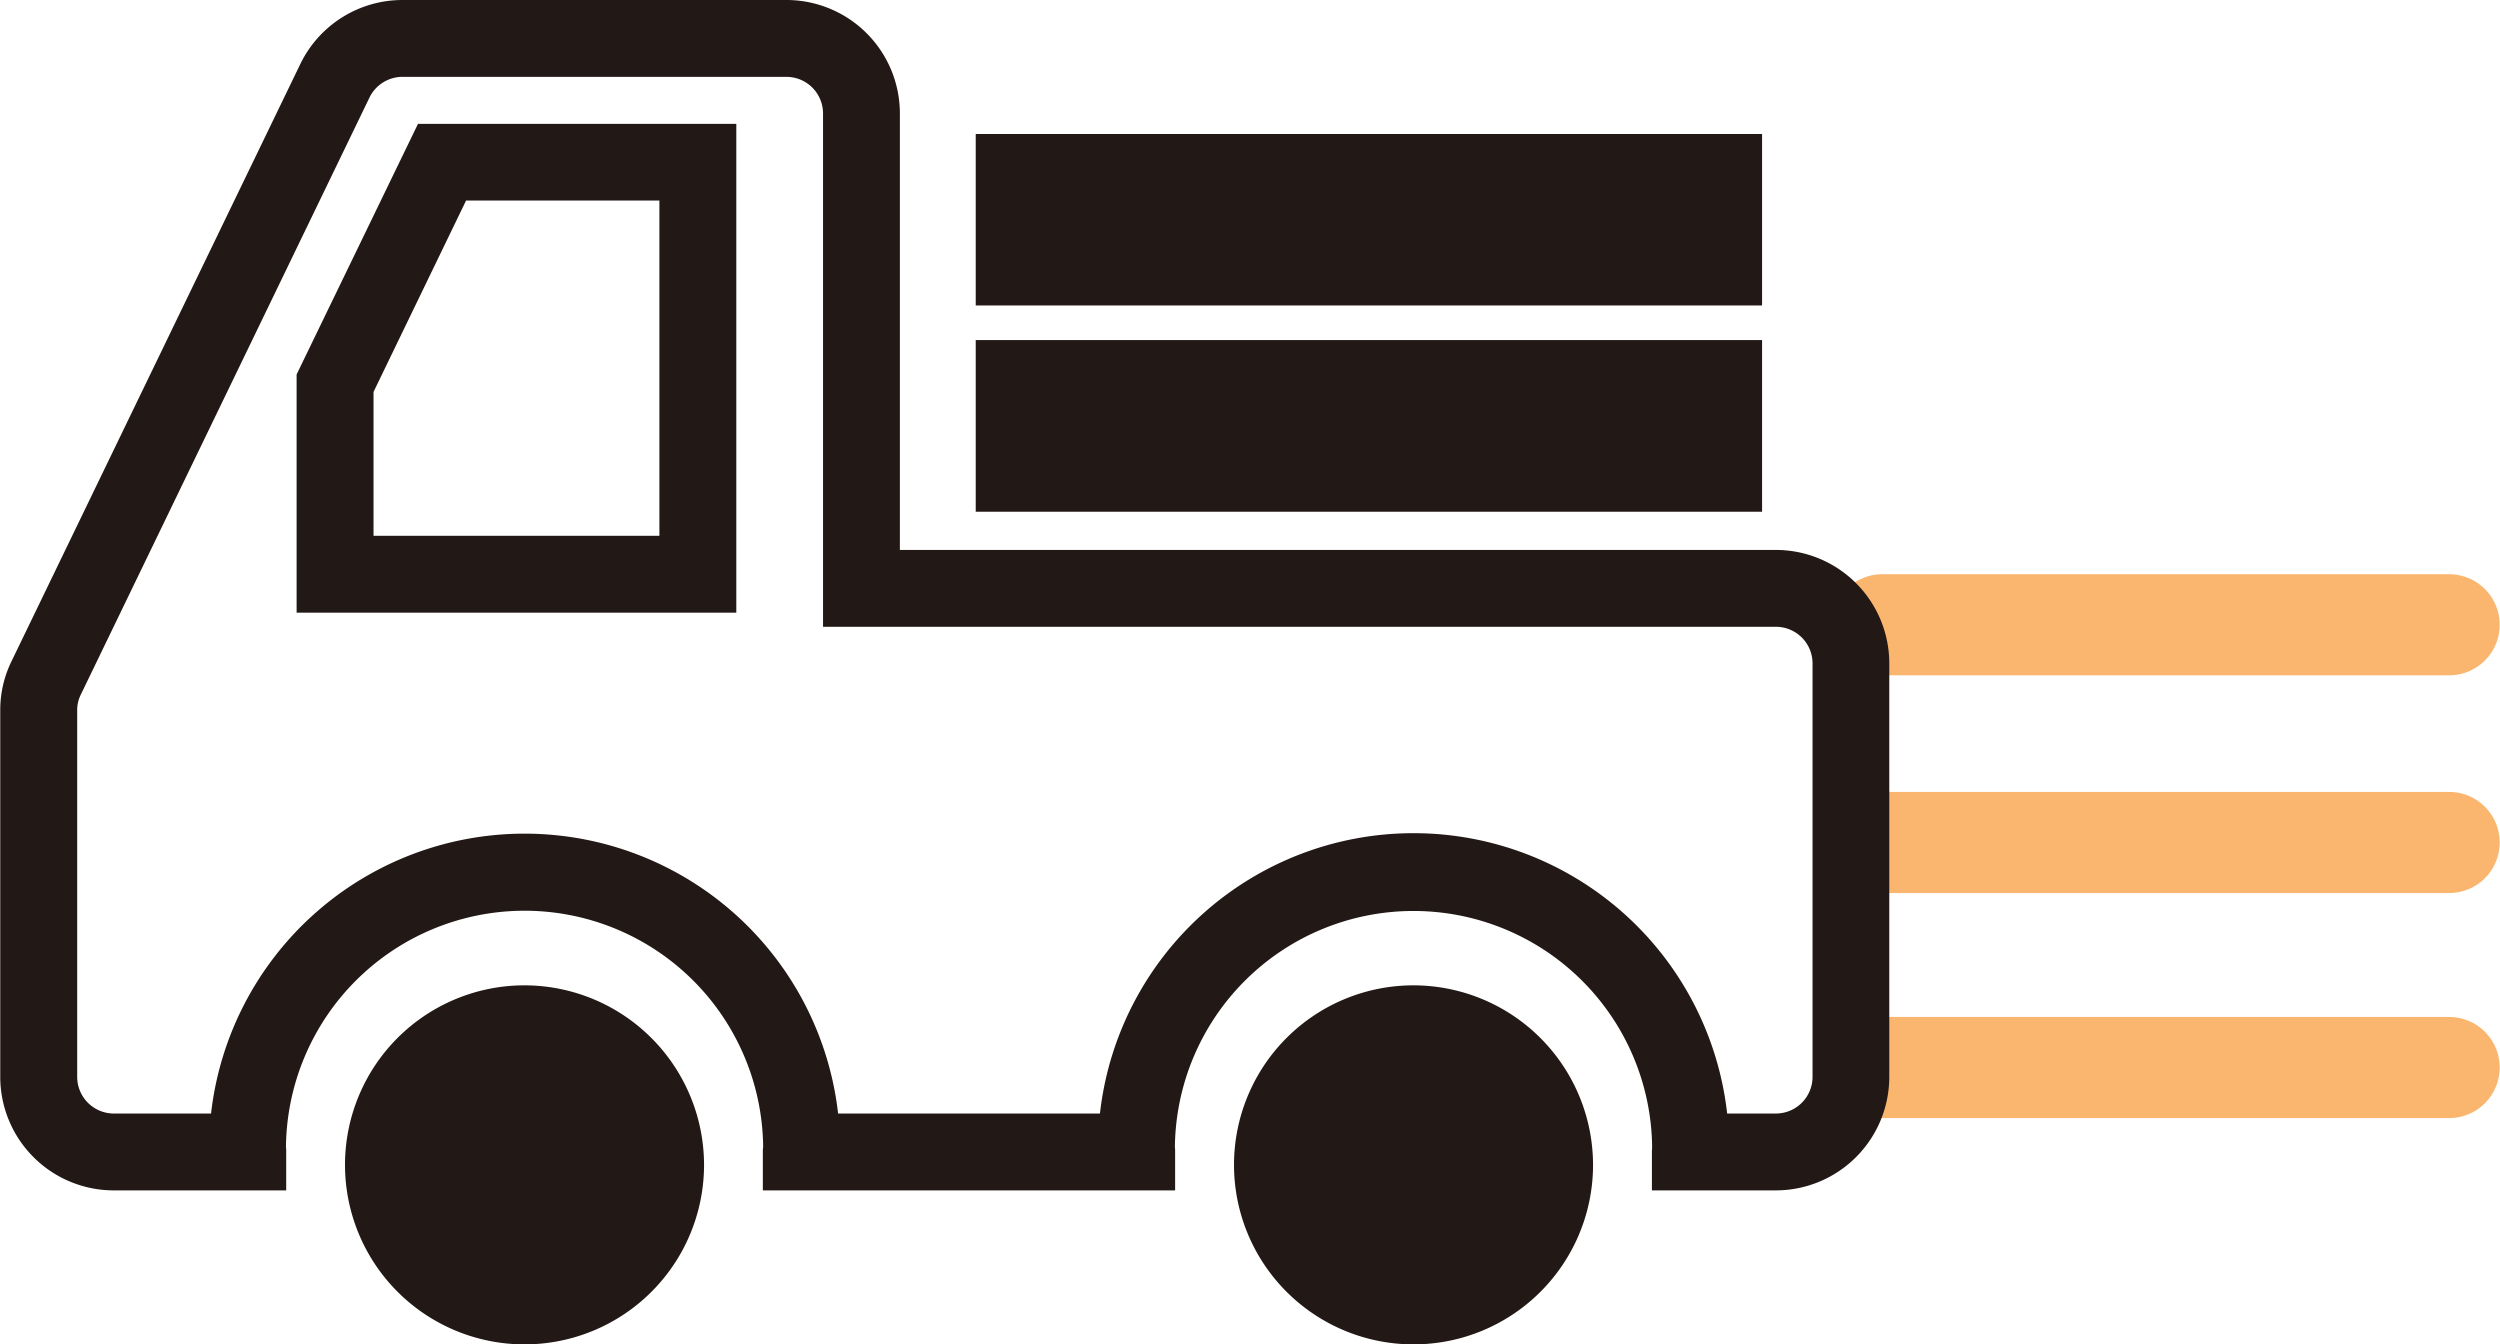 <svg id="icon_reason01.svg" xmlns="http://www.w3.org/2000/svg" width="98.875" height="53.16" viewBox="0 0 98.875 53.16">
  <defs>
    <style>
      .cls-1 {
        fill: #423030;
        stroke: #fab66f;
        stroke-linecap: round;
        stroke-width: 4px;
      }

      .cls-1, .cls-2 {
        fill-rule: evenodd;
      }

      .cls-2 {
        fill: #221815;
      }
    </style>
  </defs>
  <path id="シェイプ_627" data-name="シェイプ 627" class="cls-1" d="M335.412,2464.55h22.42" transform="translate(-260.969 -2439.84)"/>
  <path id="シェイプ_627-2" data-name="シェイプ 627" class="cls-1" d="M335.412,2473.16h22.42" transform="translate(-260.969 -2439.84)"/>
  <path id="シェイプ_627-3" data-name="シェイプ 627" class="cls-1" d="M335.412,2482.06h22.42" transform="translate(-260.969 -2439.84)"/>
  <path id="シェイプ_696" data-name="シェイプ 696" class="cls-2" d="M272.7,2454.65v9.42H290.09v-19.33H277.5Zm14.348-6.88v13.26H275.742v-5.69l3.661-7.57h7.646Zm44.157,13.82H296.559v-17.27a4.489,4.489,0,0,0-4.488-4.48H276.884a4.489,4.489,0,0,0-4.041,2.54l-11.412,23.6a4.373,4.373,0,0,0-.452,1.96v14.49a4.491,4.491,0,0,0,4.487,4.49h6.822v-1.52c0-.08,0-0.14-0.009-0.19a9.437,9.437,0,0,1,18.873-.02,1.644,1.644,0,0,0-.013.21v1.52h16.306v-1.52c0-.08,0-0.14-0.009-0.19a9.438,9.438,0,0,1,18.875,0c0,0.05-.009.11-0.009,0.19v1.52h4.9a4.491,4.491,0,0,0,4.488-4.49v-16.36A4.489,4.489,0,0,0,331.206,2461.59Zm-26.734,22.29H294.116a12.48,12.48,0,0,0-24.8,0h-3.848a1.45,1.45,0,0,1-1.446-1.45v-14.49a1.371,1.371,0,0,1,.139-0.62l11.425-23.63a1.451,1.451,0,0,1,1.3-.81h15.187a1.448,1.448,0,0,1,1.447,1.44v20.31h37.688a1.448,1.448,0,0,1,1.447,1.44v16.36a1.45,1.45,0,0,1-1.447,1.45h-1.93A12.481,12.481,0,0,0,304.472,2483.88Zm26.188-38.74h-31.1v6.78h31.1v-6.78Zm0,8.15h-31.1v6.79h31.1v-6.79Zm-48.945,25.52a7.1,7.1,0,1,0,7.1,7.1A7.11,7.11,0,0,0,281.715,2478.81Zm35.16,0a7.1,7.1,0,1,0,7.1,7.1A7.11,7.11,0,0,0,316.875,2478.81Z" transform="translate(-260.969 -2439.84)"/>
</svg>
